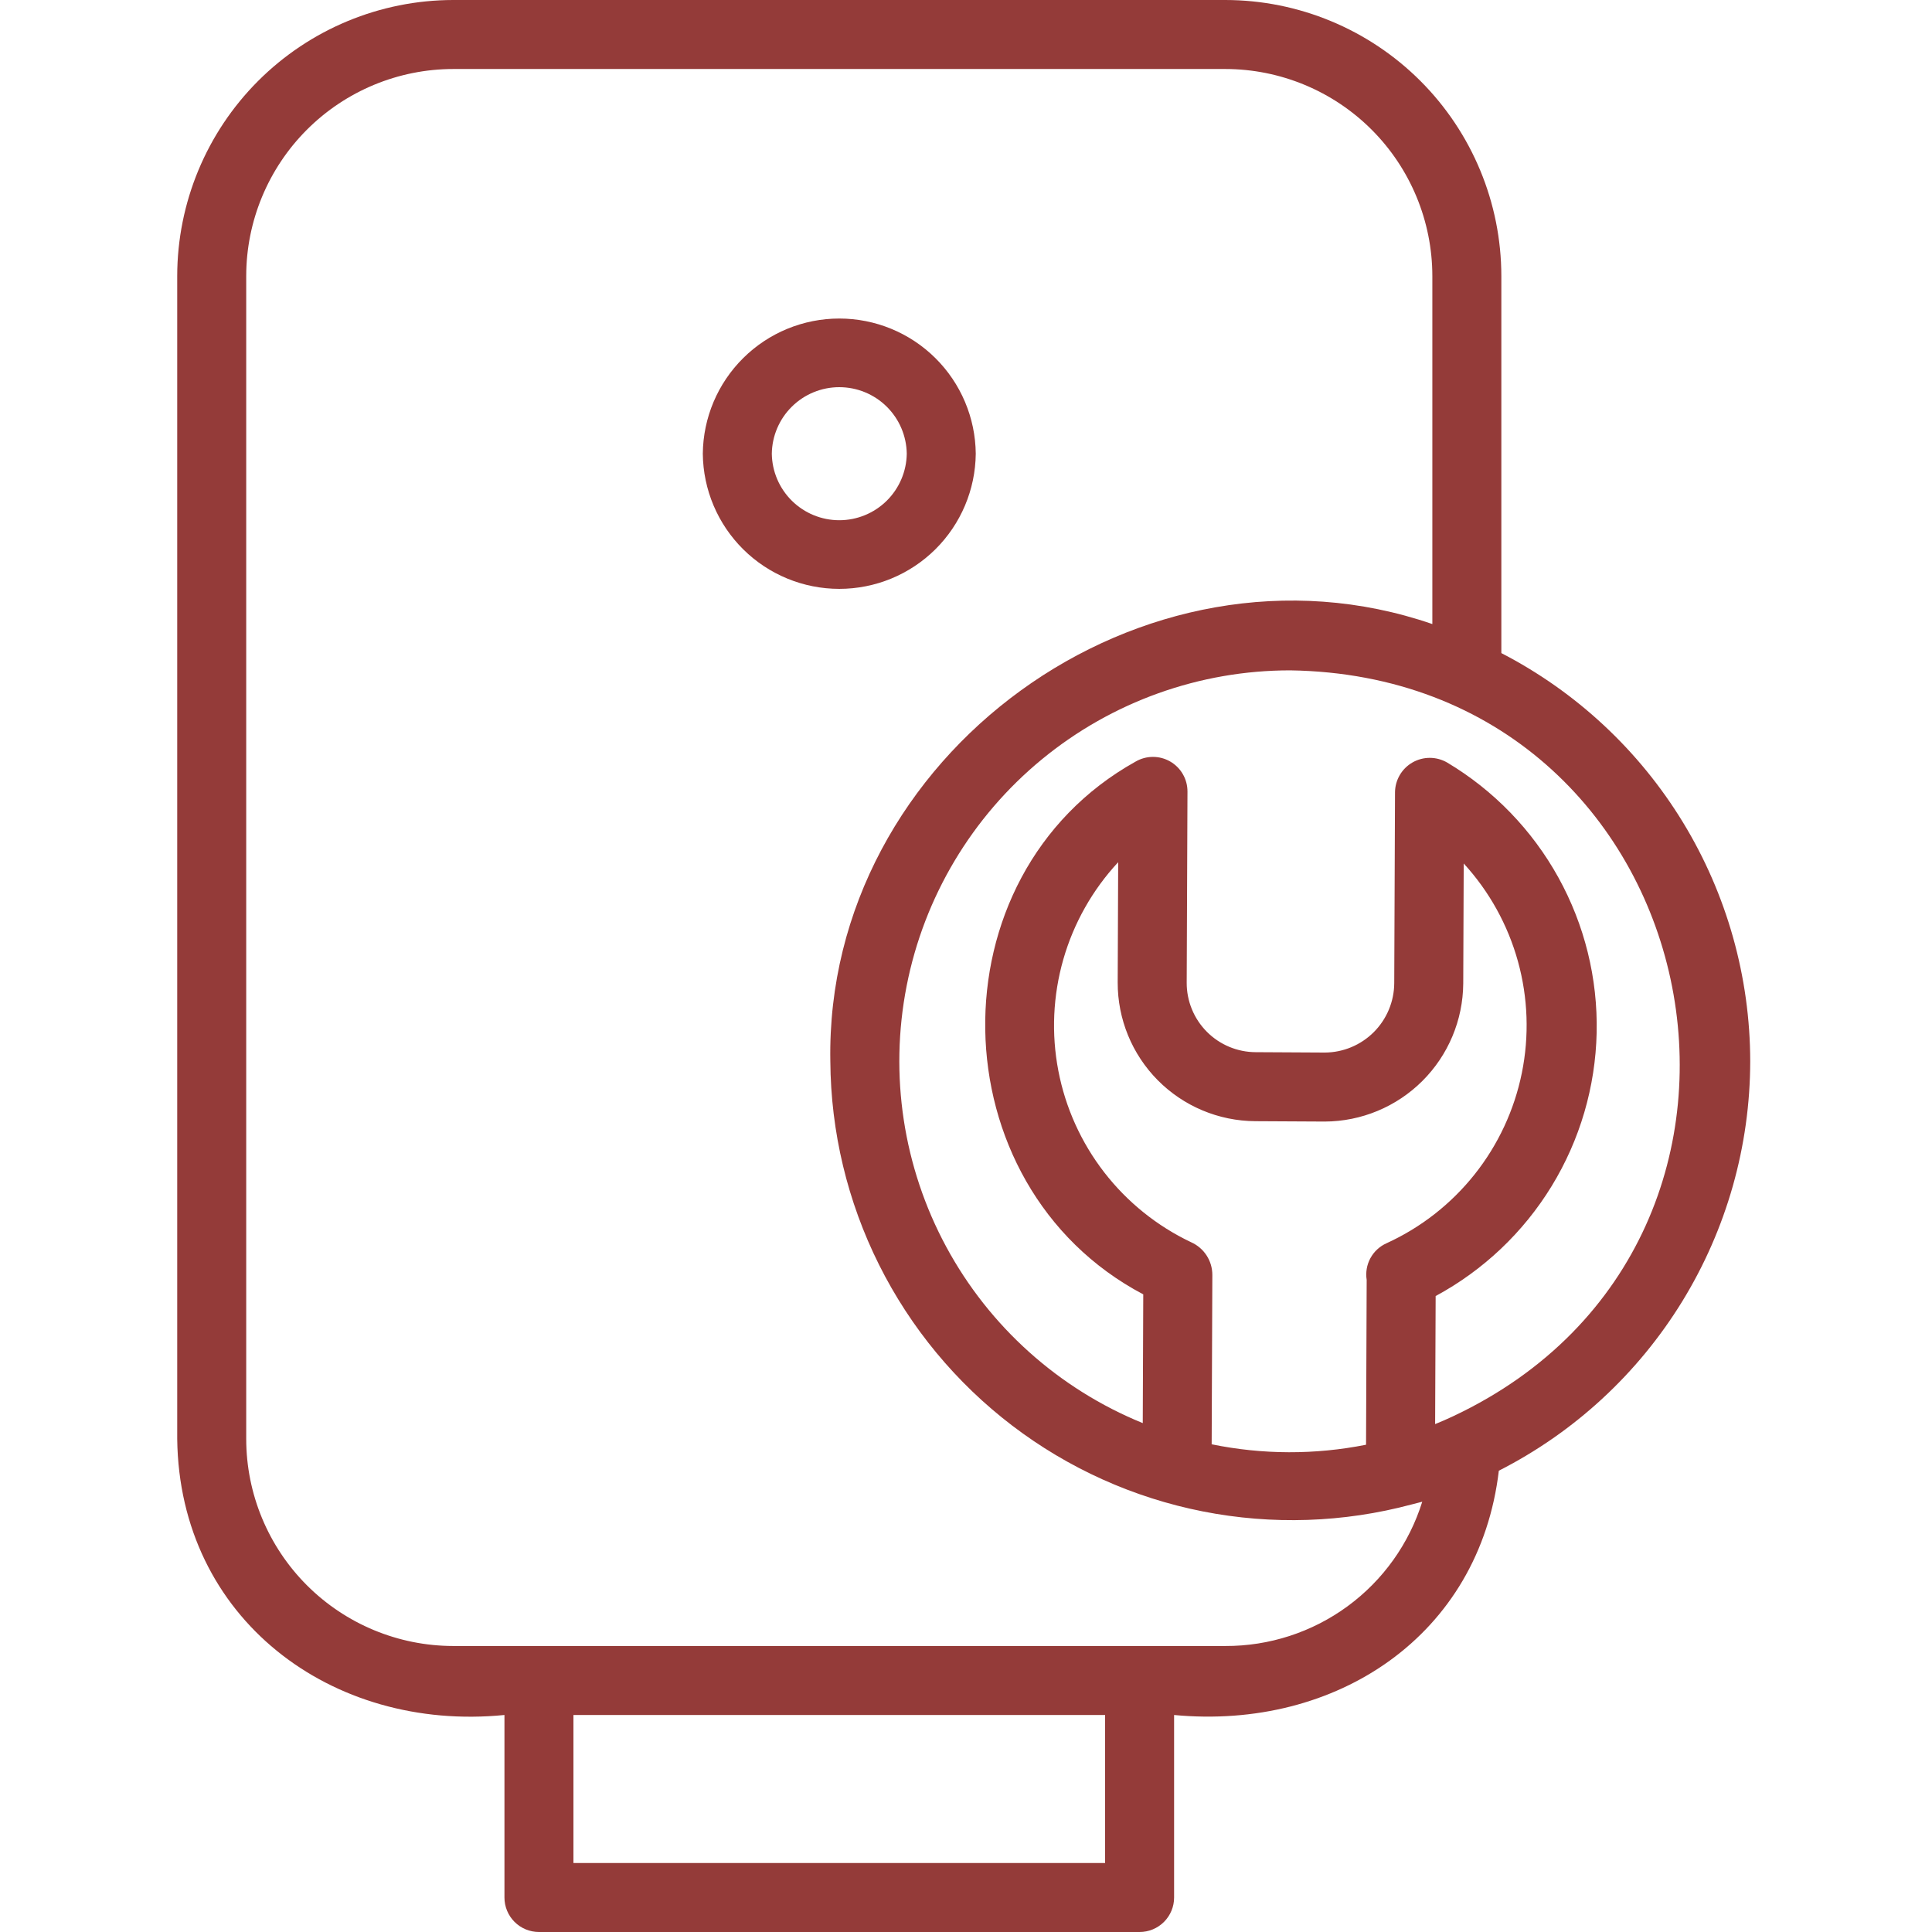 <?xml version="1.0" encoding="UTF-8"?>
<svg xmlns="http://www.w3.org/2000/svg" width="172" height="172" viewBox="0 0 172 172" fill="none">
  <g clip-path="url(#clip0_3_292)">
    <path d="M86.869 40.391C86.838 37.189 85.544 34.129 83.269 31.876C80.994 29.622 77.921 28.358 74.719 28.358C71.516 28.358 68.444 29.622 66.169 31.876C63.894 34.129 62.6 37.19 62.569 40.392C62.6 43.594 63.894 46.654 66.169 48.907C68.444 51.16 71.517 52.425 74.719 52.425C77.921 52.425 80.994 51.16 83.269 48.907C85.544 46.654 86.838 43.593 86.869 40.391ZM68.712 40.391C68.734 38.813 69.377 37.306 70.501 36.198C71.625 35.09 73.14 34.468 74.719 34.469C76.298 34.469 77.813 35.09 78.937 36.198C80.061 37.307 80.704 38.813 80.726 40.392C80.704 41.97 80.061 43.476 78.937 44.585C77.813 45.693 76.297 46.314 74.719 46.314C73.14 46.314 71.625 45.693 70.501 44.584C69.377 43.476 68.734 41.97 68.712 40.391Z" fill="#943B39"></path>
    <path d="M155.817 94.485C155.808 86.979 153.736 79.62 149.829 73.21C145.922 66.801 140.328 61.589 133.66 58.143V24.571C133.652 18.057 131.061 11.812 126.455 7.205C121.848 2.599 115.603 0.007 109.088 0H40.349C33.834 0.007 27.589 2.599 22.982 7.205C18.376 11.812 15.785 18.057 15.777 24.571V128.109C15.968 144.079 29.495 154.214 44.91 152.68V168.929C44.909 169.332 44.989 169.731 45.143 170.104C45.297 170.477 45.524 170.815 45.809 171.101C46.094 171.386 46.433 171.612 46.805 171.766C47.178 171.921 47.578 172 47.981 172H101.455C101.858 172 102.258 171.921 102.631 171.767C103.003 171.612 103.342 171.386 103.627 171.101C103.912 170.816 104.139 170.477 104.293 170.104C104.447 169.732 104.527 169.332 104.526 168.929V152.681C118.956 154.049 131.704 145.618 133.436 130.933C140.163 127.51 145.813 122.294 149.762 115.863C153.711 109.431 155.807 102.033 155.817 94.485ZM98.383 165.857H51.052V152.681H98.383V165.857ZM109.088 146.538C97.475 146.532 51.965 146.534 40.349 146.538C35.463 146.532 30.779 144.589 27.324 141.134C23.869 137.679 21.925 132.995 21.92 128.109V24.571C21.925 19.686 23.869 15.001 27.324 11.546C30.779 8.091 35.463 6.148 40.349 6.143H109.088C113.974 6.148 118.659 8.091 122.114 11.546C125.568 15.001 127.512 19.686 127.517 24.571V55.558C101.797 46.697 73.439 67.187 73.922 94.486C73.964 100.769 75.445 106.96 78.252 112.582C81.058 118.204 85.116 123.108 90.114 126.917C95.111 130.727 100.915 133.34 107.08 134.557C113.245 135.773 119.607 135.561 125.677 133.936C125.988 133.855 126.306 133.781 126.618 133.694C125.454 137.428 123.124 140.691 119.968 143.002C116.813 145.314 113 146.553 109.088 146.538ZM107.931 113.506C107.932 112.892 107.756 112.29 107.423 111.774C107.089 111.258 106.614 110.85 106.053 110.598C103.02 109.162 100.368 107.03 98.312 104.377C96.257 101.724 94.855 98.624 94.222 95.328C93.588 92.032 93.74 88.633 94.665 85.407C95.591 82.18 97.263 79.218 99.548 76.759L99.505 87.461C99.495 90.723 100.778 93.855 103.075 96.172C105.372 98.488 108.493 99.798 111.755 99.816L117.934 99.849C121.193 99.837 124.316 98.54 126.625 96.24C128.935 93.94 130.243 90.822 130.268 87.563L130.31 76.873C132.583 79.354 134.236 82.338 135.136 85.581C136.035 88.823 136.154 92.233 135.484 95.53C134.813 98.828 133.372 101.92 131.278 104.554C129.184 107.188 126.496 109.289 123.434 110.685C122.823 110.959 122.319 111.427 122 112.017C121.682 112.606 121.566 113.284 121.671 113.946L121.615 128.62C117.077 129.524 112.404 129.51 107.871 128.581L107.931 113.506ZM129.42 126.059C128.876 126.315 128.326 126.558 127.765 126.784L127.811 115.383C132.059 113.089 135.623 109.712 138.141 105.593C140.659 101.475 142.04 96.762 142.145 91.936C142.25 87.11 141.074 82.343 138.738 78.119C136.401 73.895 132.987 70.365 128.843 67.89C128.376 67.618 127.847 67.474 127.307 67.47C126.767 67.467 126.236 67.605 125.766 67.87C125.296 68.135 124.904 68.519 124.628 68.983C124.352 69.447 124.202 69.975 124.194 70.514L124.125 87.53C124.115 89.165 123.461 90.73 122.305 91.886C121.149 93.042 119.584 93.696 117.949 93.706L111.791 93.672C110.157 93.667 108.593 93.013 107.441 91.854C106.289 90.696 105.644 89.127 105.648 87.494L105.717 70.469C105.719 69.927 105.578 69.395 105.308 68.926C105.039 68.456 104.65 68.067 104.181 67.796C103.712 67.525 103.18 67.383 102.638 67.384C102.097 67.385 101.566 67.53 101.098 67.802C82.884 77.951 83.392 105.529 101.781 115.233L101.736 126.695C94.263 123.652 88.08 118.107 84.245 111.008C80.41 103.909 79.162 95.698 80.714 87.78C82.266 79.862 86.522 72.729 92.753 67.603C98.984 62.477 106.803 59.676 114.871 59.68C152.322 60.239 162.84 110.274 129.42 126.059Z" fill="#943B39"></path>
  </g>
  <defs>
    <clipPath id="clip0_3_292">
      <rect width="172" height="172" fill="white"></rect>
    </clipPath>
  </defs>
</svg>
